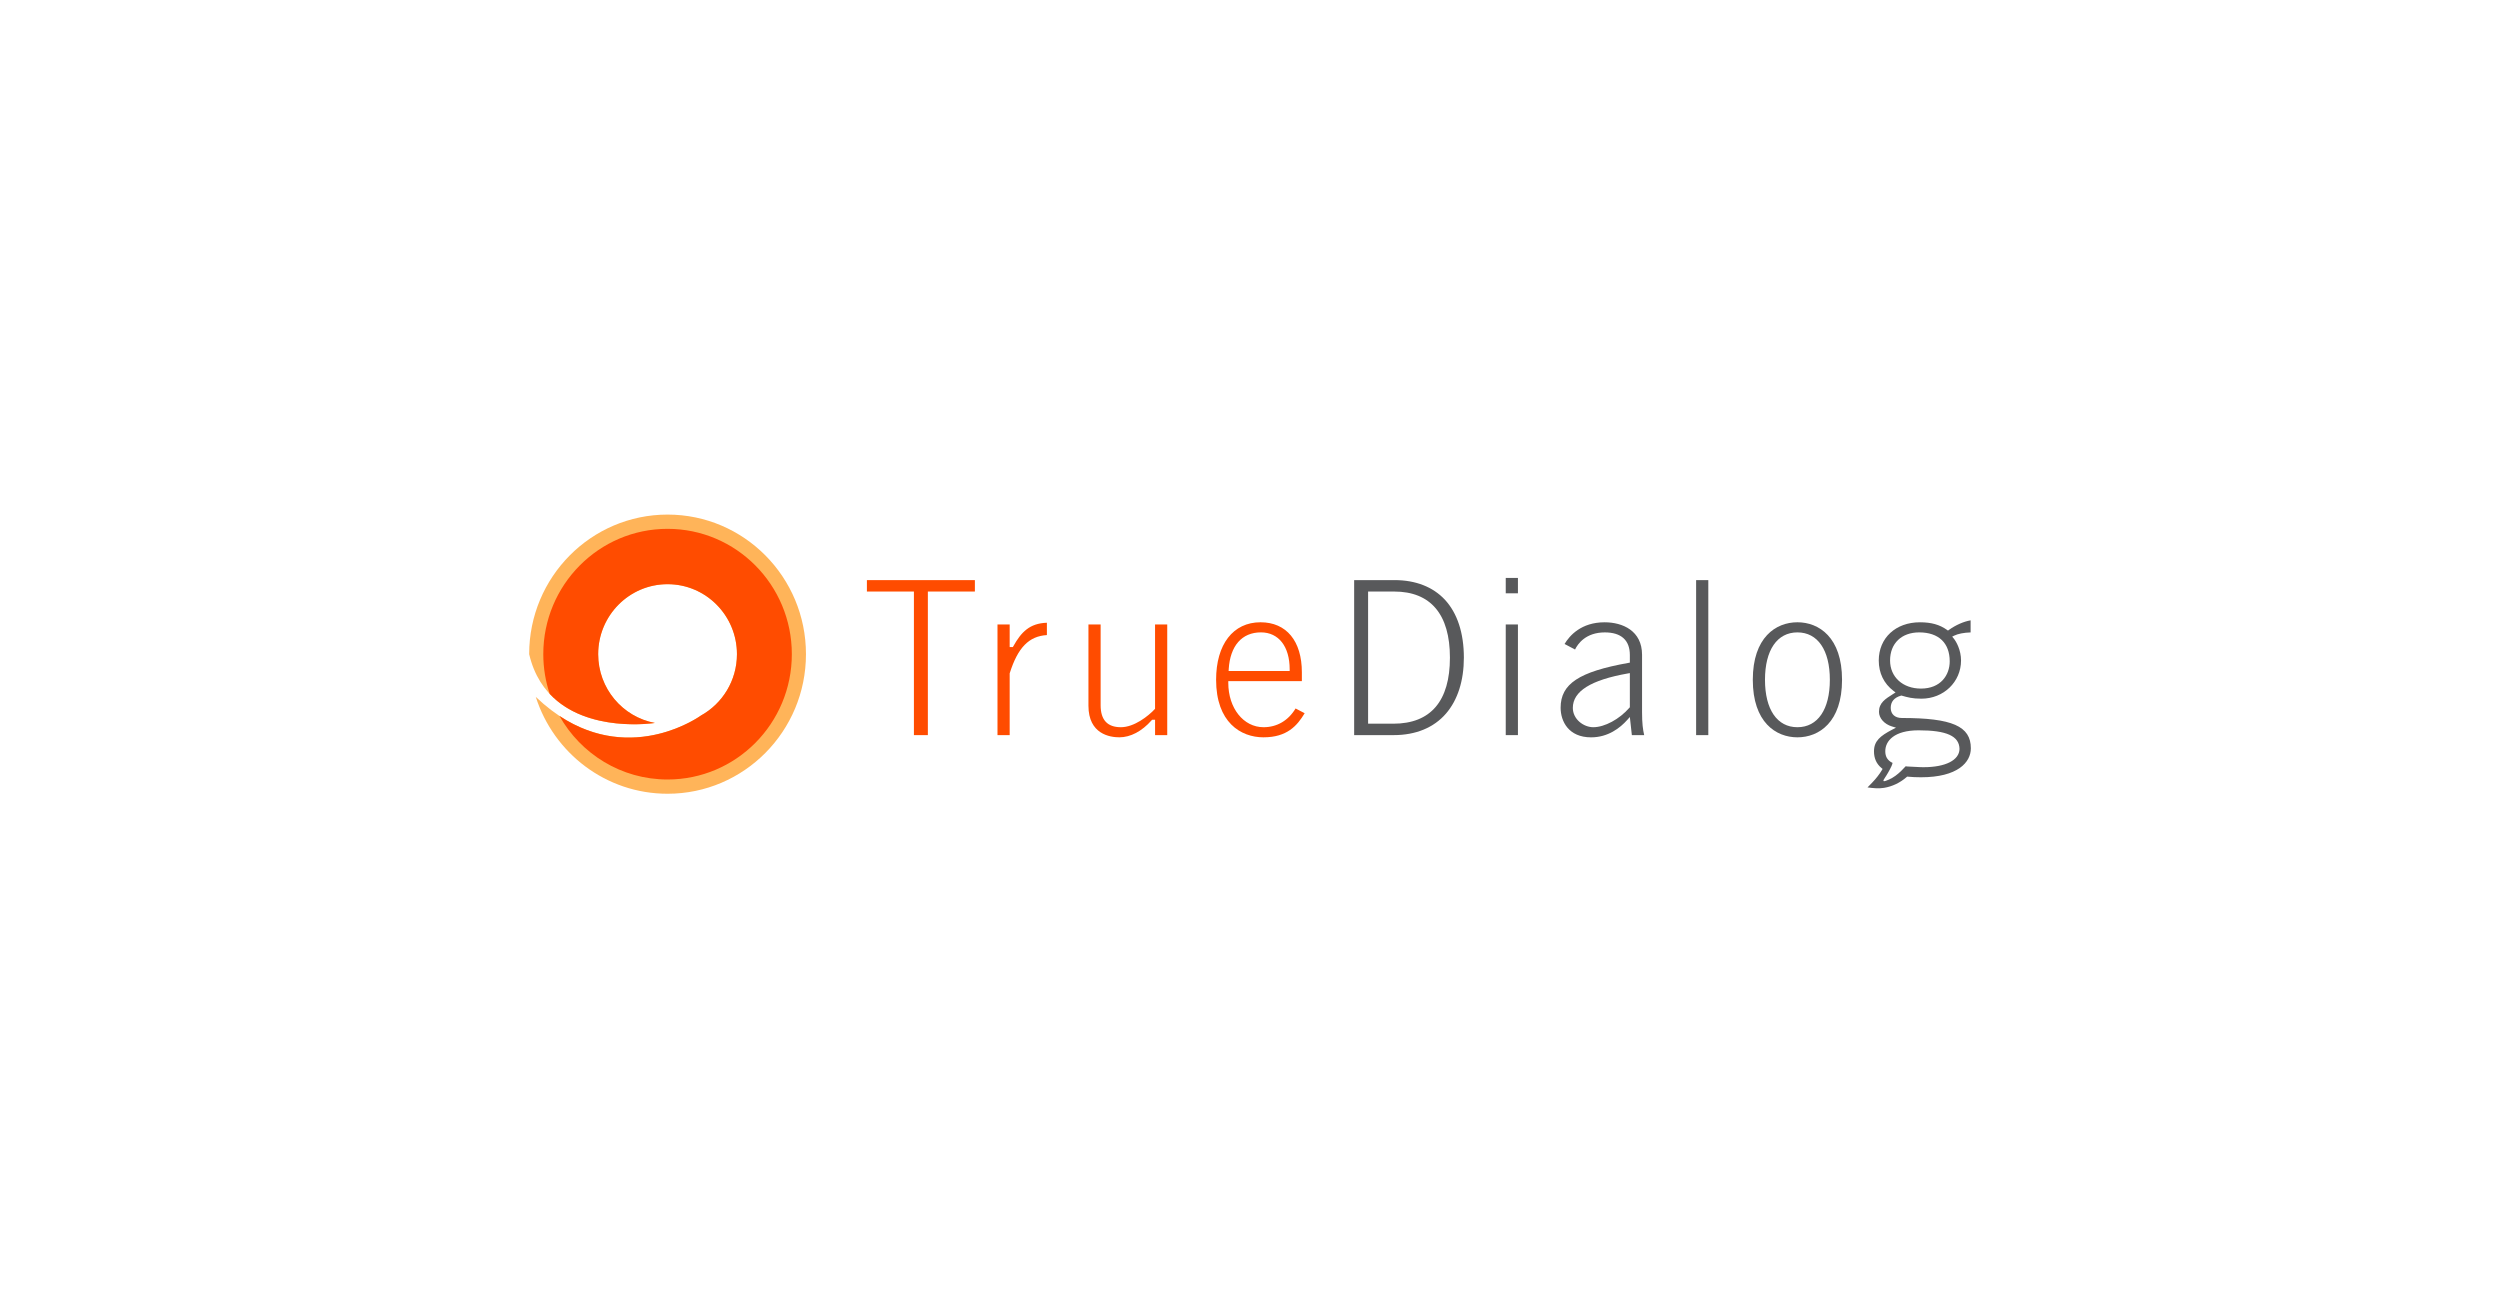 <?xml version="1.0" encoding="UTF-8"?> <svg xmlns="http://www.w3.org/2000/svg" width="1200" height="628" viewBox="0 0 1200 628" fill="none"><rect width="1200" height="628" fill="white"></rect><g clip-path="url(#clip0_1968_972)"><path d="M467.944 278.458H416.113V283.937H438.679V352.86H445.371V283.937H467.944V278.458Z" fill="#FF4C00"></path><path d="M502.509 304.837V298.916C494.203 299.183 490.182 303.427 486.412 310.169L486.175 310.597H484.645V299.744H478.795V352.86H484.645V323.211L484.666 323.155C488.547 310.836 493.89 305.349 502.515 304.837H502.509Z" fill="#FF4C00"></path><path d="M560.274 352.859V299.743H554.424V340.231L554.194 340.476C551.21 343.669 544.449 349.064 538.021 349.064C531.594 349.064 528.303 345.619 528.303 338.526V299.743H522.453V338.736C522.453 352.431 532.832 353.911 537.291 353.911C542.619 353.911 548.114 351.021 552.761 345.759L553.012 345.479H554.431V352.852H560.281L560.274 352.859Z" fill="#FF4C00"></path><path d="M606.498 353.912C617.711 353.912 622.643 348.391 626.233 342.343L621.871 340.063C618.4 345.872 612.953 349.064 606.505 349.064C596.857 349.064 589.581 339.916 589.581 327.779V326.937H624.897V322.72C624.897 307.672 617.475 298.691 605.044 298.691C591.897 298.691 583.73 309.271 583.73 326.305C583.73 346.665 595.5 353.919 606.512 353.919L606.498 353.912ZM589.782 321.191C590.478 309.973 596.112 303.539 605.246 303.539C613.753 303.539 619.04 310.323 619.04 321.24V322.082H589.734L589.789 321.184L589.782 321.191Z" fill="#FF4C00"></path><path d="M320.431 247C283.745 247 254 276.999 254 314C263.62 355.056 314.352 347.023 314.352 347.023C298.86 344.139 287.125 330.459 287.125 314C287.125 295.45 302.039 280.409 320.431 280.409C338.824 280.409 353.738 295.45 353.738 314C353.738 326.698 346.754 337.748 336.445 343.459C336.445 343.459 296.808 372.448 257.172 334.5C265.756 361.475 290.833 381 320.431 381C357.118 381 386.863 351.001 386.863 314C386.863 276.999 357.118 247 320.431 247Z" fill="#FFB459"></path><path d="M320.43 253.841C287.486 253.841 260.781 280.774 260.781 314.001C260.781 320.665 261.873 327.071 263.856 333.069C281.747 352.18 314.351 347.023 314.351 347.023C298.859 344.14 287.124 330.459 287.124 314.001C287.124 295.451 302.038 280.409 320.43 280.409C338.823 280.409 353.737 295.451 353.737 314.001C353.737 326.699 346.753 337.749 336.444 343.459C336.444 343.459 304.042 367.152 268.53 343.642C278.784 361.862 298.178 374.16 320.43 374.16C353.375 374.16 380.08 347.227 380.08 314.001C380.08 280.774 353.375 253.841 320.43 253.841Z" fill="#FF4C00"></path><path d="M702.659 315.656C702.659 303.863 699.501 294.252 693.533 287.846C687.808 281.7 679.474 278.452 669.43 278.452H649.994V352.854H669.012C679.572 352.854 688.239 349.276 694.089 342.499C699.696 336.002 702.659 326.72 702.659 315.649V315.656ZM668.804 347.374H656.686V283.938H669.221C686.723 283.938 695.967 294.904 695.967 315.656C695.967 336.409 686.827 347.374 668.804 347.374Z" fill="#58595B"></path><path d="M728.606 277.405H722.756V284.786H728.606V277.405Z" fill="#58595B"></path><path d="M728.606 299.743H722.756V352.859H728.606V299.743Z" fill="#58595B"></path><path d="M782.329 344.153L783.289 352.859H789.209C788.59 350.194 788.186 347.219 788.186 341.901V314.294C788.186 302.795 778.9 298.698 770.212 298.698C758.991 298.698 753.406 305.076 750.992 309.11L756.021 311.768C757.343 309.046 761.162 303.553 770.316 303.553C778.176 303.553 782.329 307.307 782.329 314.406V318.062L781.641 318.188C757.92 322.432 749.1 328.262 749.1 339.698C749.1 346.258 752.932 353.926 763.728 353.926C771.902 353.926 777.676 349.38 781.077 345.563L782.322 344.167L782.329 344.153ZM764.779 349.064C760.132 349.064 754.957 345.254 754.957 339.789C754.957 331.812 763.589 326.403 781.348 323.26L782.329 323.085V339.474L782.121 339.712C777.349 345.219 770.212 349.064 764.772 349.064H764.779Z" fill="#58595B"></path><path d="M819.989 278.458H814.139V352.86H819.989V278.458Z" fill="#58595B"></path><path d="M862.762 298.691C852.404 298.691 841.344 305.946 841.344 326.305C841.344 346.665 852.411 353.919 862.762 353.919C873.113 353.919 884.18 346.665 884.18 326.305C884.18 305.946 873.113 298.691 862.762 298.691ZM862.762 349.064C853.016 349.064 847.194 340.554 847.194 326.305C847.194 312.056 853.016 303.546 862.762 303.546C872.507 303.546 878.33 312.056 878.33 326.305C878.33 340.554 872.507 349.064 862.762 349.064Z" fill="#58595B"></path><path d="M912.873 344.637C909.59 344.637 907.545 342.777 907.545 339.789C907.545 336.8 909.235 334.843 912.435 333.924L912.665 333.86L912.894 333.924C915.586 334.695 917.903 335.369 922.278 335.369C932.942 335.369 941.296 327.315 941.296 317.03C941.296 312.049 939.056 308.001 937.728 306.401L937.053 305.587L937.999 305.11C939.738 304.233 942.743 303.644 945.894 303.56V297.765C942.618 298.312 938.771 300.003 935.509 302.339L935.029 302.683L934.549 302.339C931.015 299.82 927.008 298.698 921.555 298.698C909.924 298.698 901.806 306.24 901.806 317.037C901.806 323.063 904.255 328.115 908.895 331.643L909.861 332.38L908.832 333.026C904.811 335.558 901.911 337.389 901.911 341.69C901.911 344.7 904.456 347.576 908.108 348.685L910.084 349.281L908.255 350.235C902.453 353.266 899.511 355.707 899.511 360.66C899.511 363.986 900.714 366.666 903.086 368.623L903.643 369.079L903.281 369.704C902.217 371.528 900.443 373.808 898.655 375.646L896.408 377.961C899.121 378.312 901.702 378.607 904.359 378.165C908.303 377.512 912.039 375.723 915.155 373.008L915.426 372.77L915.781 372.805C917.715 372.994 919.837 373.092 922.076 373.092C939.717 373.092 946.006 365.908 946.006 359.18C946.006 348.579 937.025 344.637 912.88 344.637H912.873ZM907.232 317.03C907.232 308.835 912.727 303.546 921.235 303.546C930.528 303.546 935.864 308.618 935.864 317.458C935.864 323.961 931.599 330.521 922.07 330.521C913.333 330.521 907.232 324.972 907.232 317.03ZM923.322 368.244C922.856 368.244 922.396 368.244 921.958 368.237L915.656 367.922L914.717 367.816C913.374 369.297 911.747 370.974 909.82 372.377C908.825 373.099 907.809 373.689 906.808 374.145C905.333 374.804 904.7 374.987 904.394 374.987C904.206 374.987 904.137 374.916 904.074 374.853C903.921 374.671 904.234 374.025 905.013 372.917C905.159 372.706 905.277 372.545 905.305 372.489C905.98 371.423 906.599 370.342 907.155 369.283C907.67 368.301 908.199 367.29 908.435 366.196L908.38 366.168C907.983 365.957 907.642 365.775 907.503 365.684L907.364 365.585C907.19 365.466 907.037 365.347 906.891 365.221C906.696 365.052 906.55 364.912 906.39 364.737L906.3 364.631C906.168 364.477 906.049 364.337 905.952 364.196C905.827 364.014 905.723 363.853 905.618 363.656L905.556 363.544C905.465 363.361 905.396 363.2 905.34 363.046C905.27 362.856 905.215 362.681 905.166 362.478L905.131 362.351C905.083 362.148 905.055 361.979 905.027 361.825C904.992 361.601 904.978 361.397 904.964 361.25V361.166C904.943 360.913 904.936 360.731 904.936 360.562C904.936 355.721 909.138 350.551 920.922 350.551C934.389 350.551 940.441 353.308 940.566 359.489C940.462 364.898 933.853 368.251 923.329 368.251L923.322 368.244Z" fill="#58595B"></path></g><defs><clipPath id="clip0_1968_972"><rect width="692" height="134" fill="white" transform="translate(254 247)"></rect></clipPath></defs></svg> 